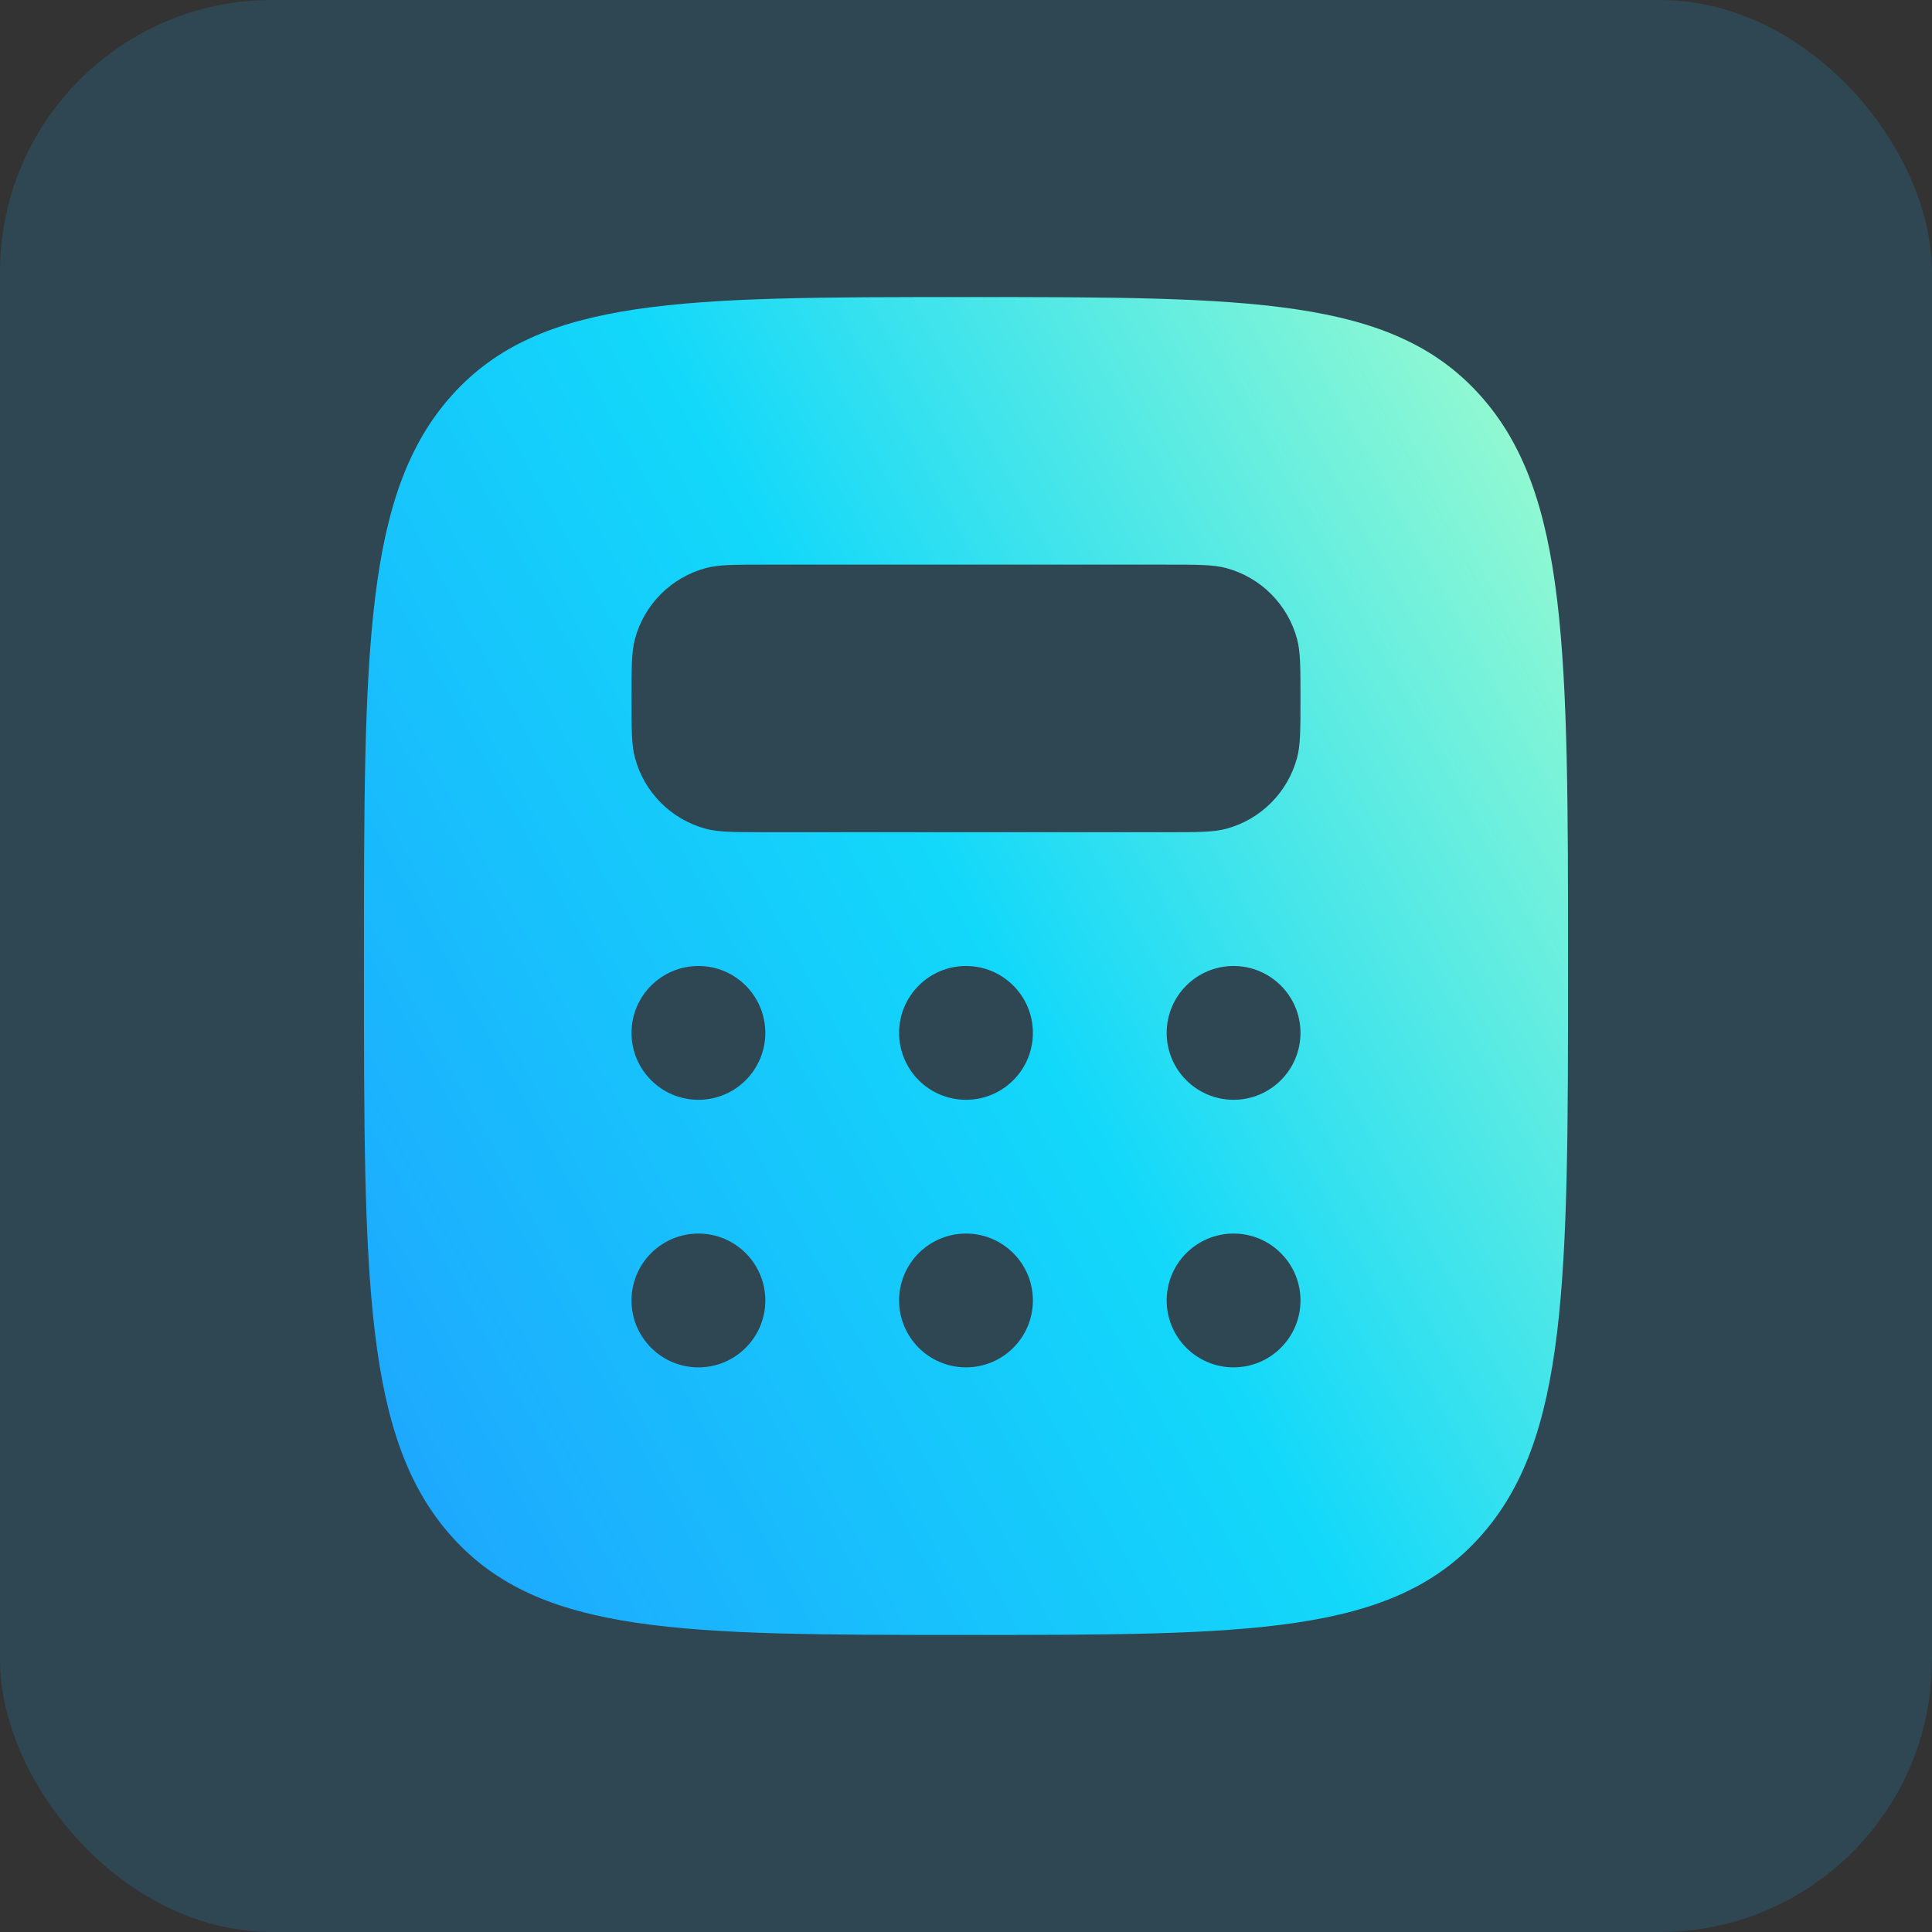 <svg width="71" height="71" viewBox="0 0 71 71" fill="none" xmlns="http://www.w3.org/2000/svg">
<rect x="0" y="0" width="71" height="71" fill="#333333" stroke="none"/>
<rect width="71" height="71" rx="10" fill="#1DACFE" fill-opacity="0.16"/>
<path fill-rule="evenodd" clip-rule="evenodd" d="M35.5 60.083C25.07 60.083 19.855 60.083 16.615 56.483C13.375 52.883 13.375 47.089 13.375 35.5C13.375 23.911 13.375 18.117 16.615 14.517C19.855 10.917 25.07 10.917 35.5 10.917C45.93 10.917 51.145 10.917 54.385 14.517C57.625 18.117 57.625 23.911 57.625 35.5C57.625 47.089 57.625 52.883 54.385 56.483C51.145 60.083 45.93 60.083 35.5 60.083ZM42.875 20.75H28.125C26.982 20.75 26.41 20.75 25.941 20.876C24.669 21.217 23.675 22.211 23.334 23.483C23.208 23.952 23.208 24.524 23.208 25.667C23.208 26.81 23.208 27.381 23.334 27.85C23.675 29.123 24.669 30.117 25.941 30.458C26.41 30.583 26.982 30.583 28.125 30.583H42.875C44.018 30.583 44.59 30.583 45.059 30.458C46.331 30.117 47.325 29.123 47.666 27.85C47.792 27.381 47.792 26.81 47.792 25.667C47.792 24.524 47.792 23.952 47.666 23.483C47.325 22.211 46.331 21.217 45.059 20.876C44.59 20.75 44.018 20.75 42.875 20.75ZM28.125 37.958C28.125 39.316 27.024 40.417 25.667 40.417C24.309 40.417 23.208 39.316 23.208 37.958C23.208 36.601 24.309 35.5 25.667 35.5C27.024 35.5 28.125 36.601 28.125 37.958ZM35.5 40.417C36.858 40.417 37.958 39.316 37.958 37.958C37.958 36.601 36.858 35.5 35.5 35.5C34.142 35.5 33.042 36.601 33.042 37.958C33.042 39.316 34.142 40.417 35.5 40.417ZM47.792 37.958C47.792 39.316 46.691 40.417 45.333 40.417C43.976 40.417 42.875 39.316 42.875 37.958C42.875 36.601 43.976 35.5 45.333 35.5C46.691 35.5 47.792 36.601 47.792 37.958ZM45.333 50.25C46.691 50.25 47.792 49.149 47.792 47.792C47.792 46.434 46.691 45.333 45.333 45.333C43.976 45.333 42.875 46.434 42.875 47.792C42.875 49.149 43.976 50.25 45.333 50.25ZM37.958 47.792C37.958 49.149 36.858 50.25 35.5 50.25C34.142 50.25 33.042 49.149 33.042 47.792C33.042 46.434 34.142 45.333 35.5 45.333C36.858 45.333 37.958 46.434 37.958 47.792ZM25.667 50.25C27.024 50.25 28.125 49.149 28.125 47.792C28.125 46.434 27.024 45.333 25.667 45.333C24.309 45.333 23.208 46.434 23.208 47.792C23.208 49.149 24.309 50.25 25.667 50.25Z" fill="url(#paint0_linear_7289_702)"/>
<defs>
<linearGradient id="paint0_linear_7289_702" x1="57.625" y1="10.917" x2="2.884" y2="40.982" gradientUnits="userSpaceOnUse">
<stop stop-color="#A5FECB"/>
<stop offset="0.484" stop-color="#12D8FA"/>
<stop offset="1" stop-color="#1FA2FF"/>
</linearGradient>
</defs>
</svg>
